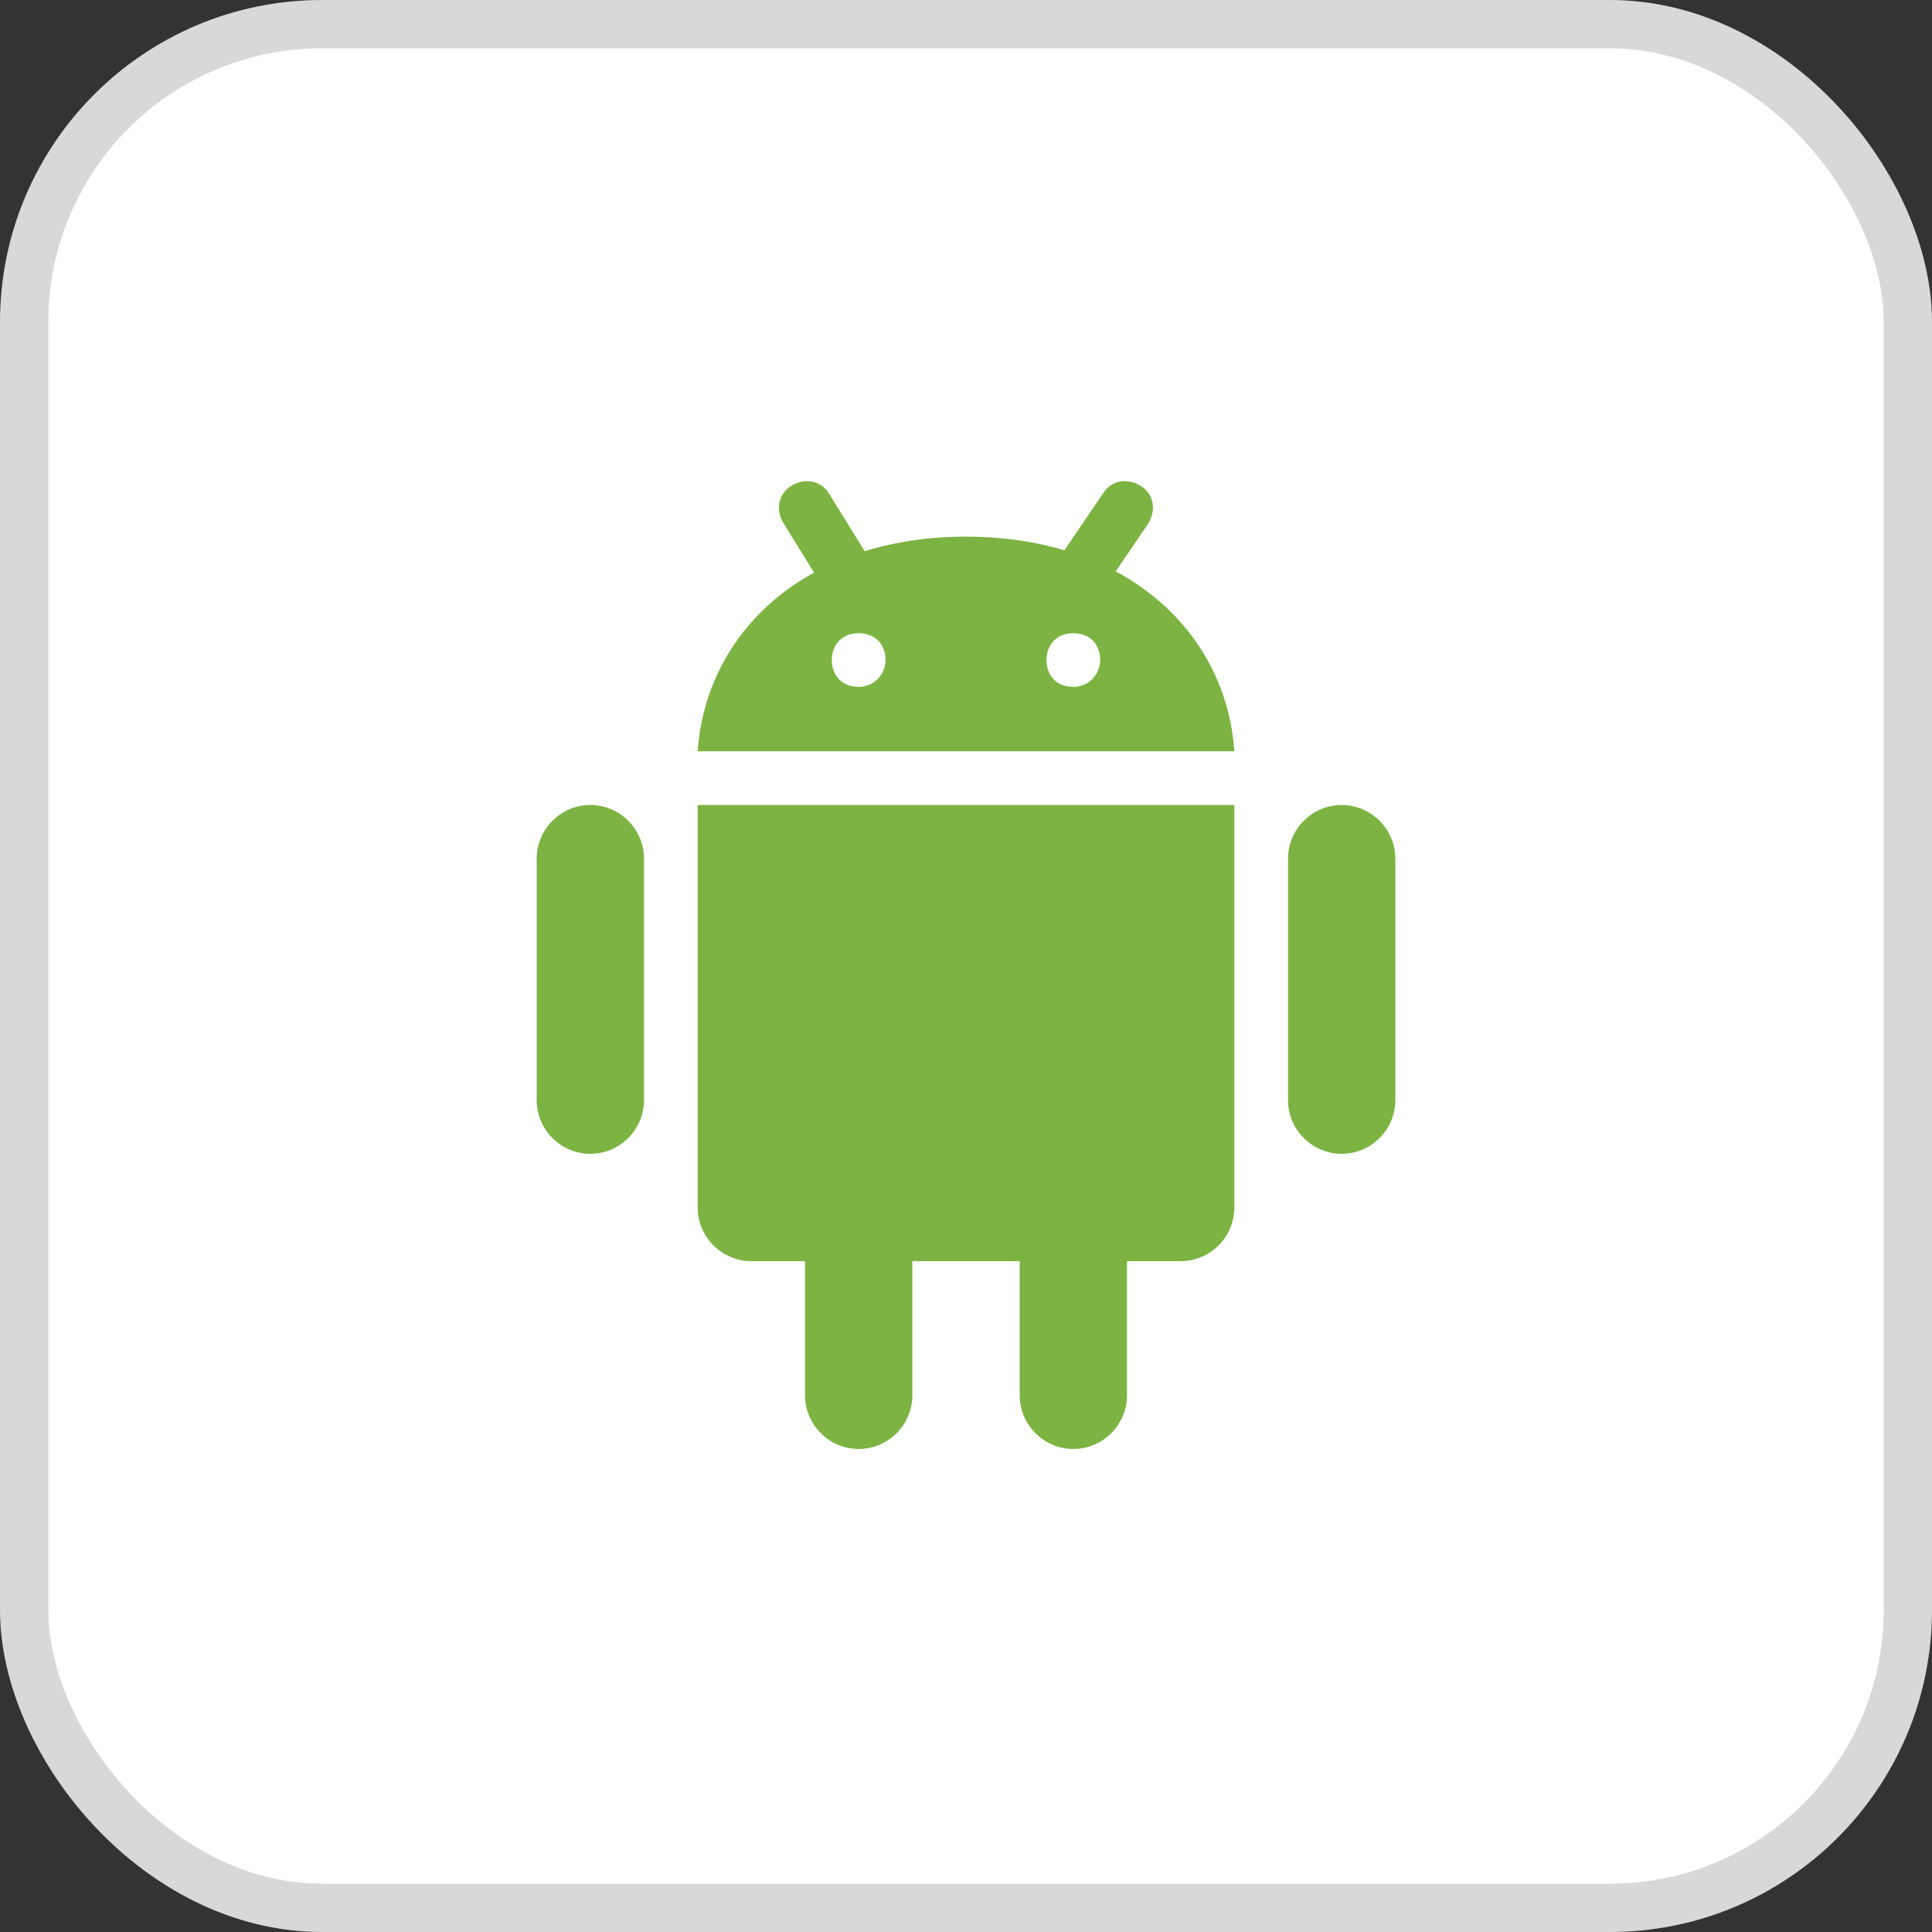 <svg fill="none" height="48" viewBox="0 0 48 48" width="48" xmlns="http://www.w3.org/2000/svg"><rect x="0" y="0" width="48" height="48" fill="#333333" stroke="none"/><rect fill="#fff" height="46.8" rx="7.4" width="46.8" x=".6" y=".6"/><rect height="46.8" rx="7.4" stroke="#d8d8d8" stroke-width="1.2" width="46.8" x=".6" y=".6"/><g fill="#7cb342"><path d="m16 27.333c0 .733-.6 1.333-1.333 1.333-.733 0-1.333-.6-1.333-1.333v-6c0-.733.6-1.333 1.333-1.333.733 0 1.333.6 1.333 1.333zm18.667 0c0 .733-.6 1.333-1.333 1.333s-1.333-.6-1.333-1.333v-6c0-.733.6-1.333 1.333-1.333s1.333.6 1.333 1.333zm-12 7.333c0 .733-.6 1.333-1.333 1.333s-1.333-.6-1.333-1.333v-6c0-.733.6-1.333 1.333-1.333s1.333.6 1.333 1.333zm5.333 0c0 .733-.6 1.333-1.333 1.333-.733 0-1.333-.6-1.333-1.333v-6c0-.733.6-1.333 1.333-1.333.733 0 1.333.6 1.333 1.333z"/><path d="m17.334 20v10c0 .733.6 1.333 1.333 1.333h10.667c.733 0 1.333-.6 1.333-1.333v-10zm6.667-6.667c-4 0-6.467 2.4-6.667 5.333h13.333c-.2-2.933-2.667-5.333-6.667-5.333zm-2.667 3.733c-.4 0-.667-.267-.667-.667s.267-.667.667-.667.667.267.667.667c0 .333-.267.667-.667.667zm5.333 0c-.4 0-.667-.267-.667-.667s.267-.667.667-.667.667.267.667.667c0 .333-.267.667-.667.667z"/><path d="m26.866 15c-.133 0-.267-.067-.4-.133-.333-.2-.4-.6-.2-.933l1.133-1.667c.2-.333.6-.4.933-.2.333.2.4.6.2.933l-1.133 1.667c-.067.2-.267.333-.533.333zm-6-.267c-.2 0-.467-.133-.533-.333l-.867-1.4c-.2-.333-.133-.733.2-.933s.733-.133.933.2l.867 1.4c.2.333.133.733-.2.933-.133.067-.267.133-.4.133z"/></g></svg>